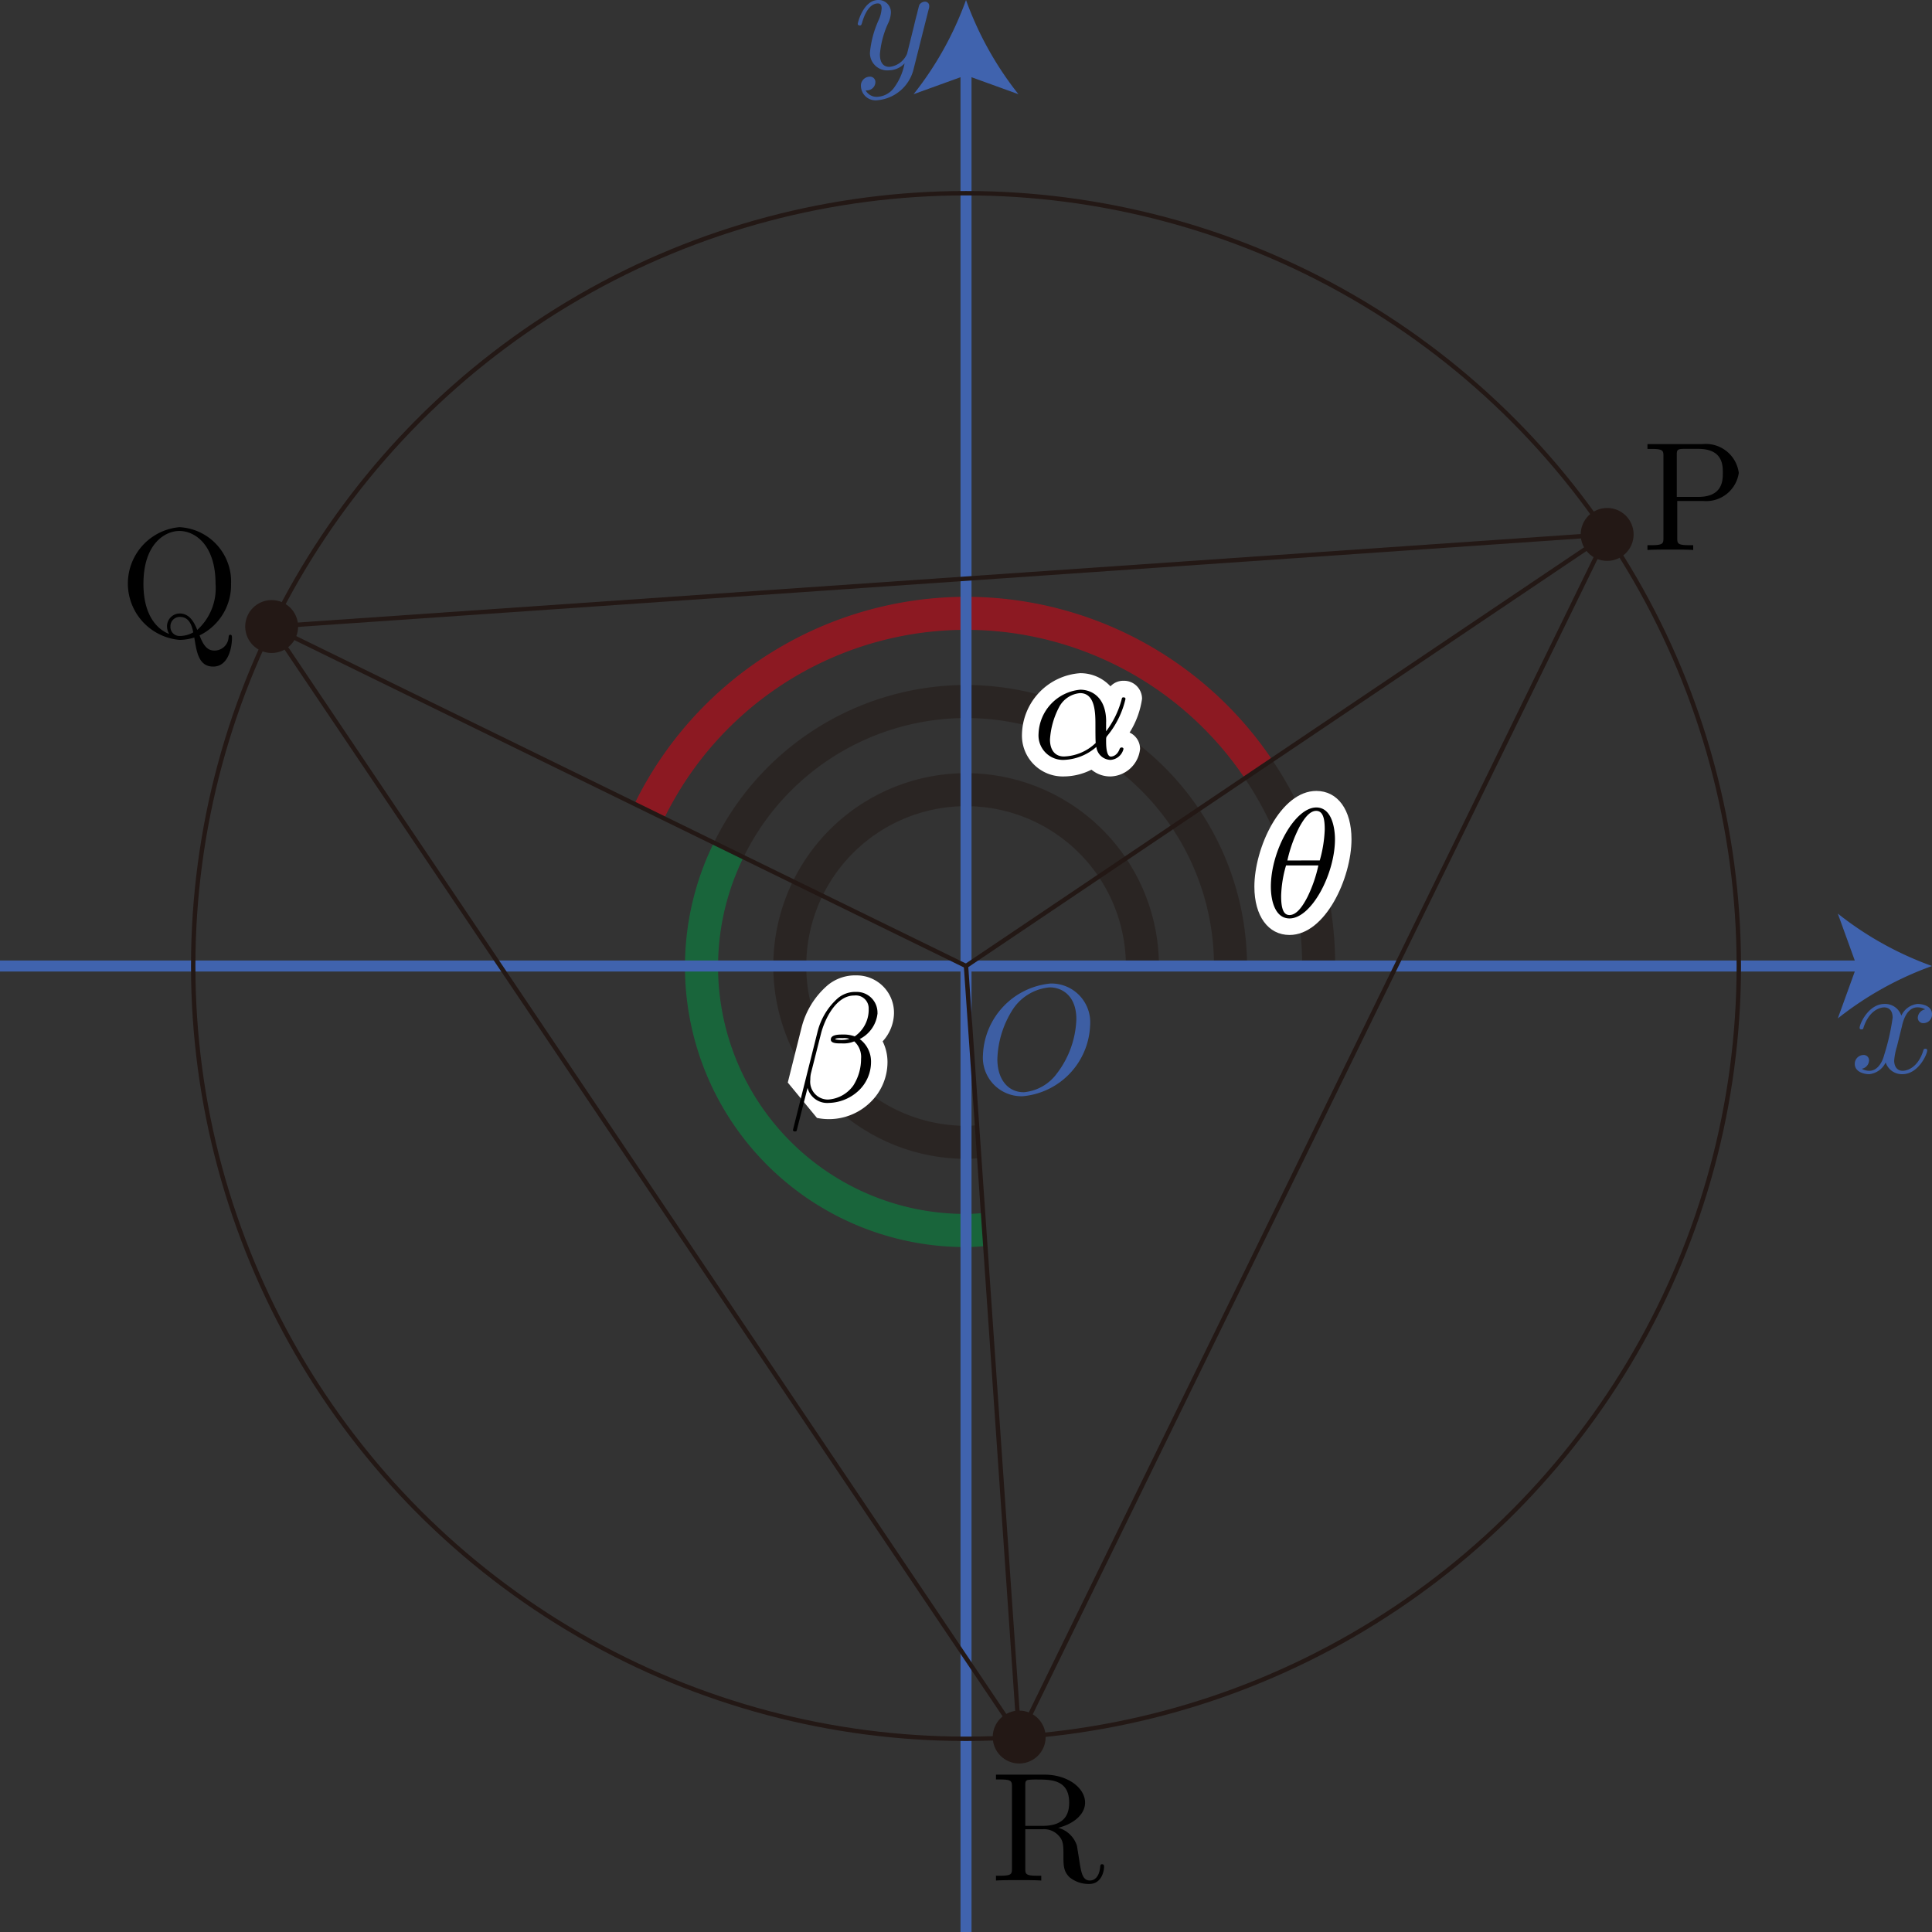 <svg xmlns="http://www.w3.org/2000/svg" viewBox="0 0 124.237 124.237"><rect x="0" y="0" width="124.237" height="124.237" fill="#333333" stroke="none"/><g id="レイヤー_2" data-name="レイヤー 2"><g id="Workplace"><g id="_2B_1_2_08" data-name="2B_1_2_08"><path d="M62.12,38.378A23.765,23.765,0,0,0,40.8,51.694l1.909.934a21.6,21.6,0,0,1,37.338-2.576l1.763-1.186A23.733,23.733,0,0,0,62.12,38.378Z" fill="#e60012" fill-opacity="0.5"/><path d="M63.215,78.008c-.364.025-.726.055-1.1.055A15.907,15.907,0,0,1,47.813,55.125l-1.908-.933a18.029,18.029,0,0,0,16.215,26c.419,0,.829-.034,1.241-.063C63.3,79.207,63.274,78.864,63.215,78.008Z" fill="#094" fill-opacity="0.5"/><path d="M80.044,50.052a21.493,21.493,0,0,1,3.69,12.067H85.86a23.6,23.6,0,0,0-4.053-13.253Z" fill="#231815" fill-opacity="0.5"/><path d="M62.12,44.048A18.076,18.076,0,0,0,45.905,54.192l1.908.932a15.932,15.932,0,0,1,30.252,6.995h2.126A18.091,18.091,0,0,0,62.12,44.048Z" fill="#231815" fill-opacity="0.5"/><path d="M62.825,72.358c-.234.016-.467.036-.705.036A10.276,10.276,0,1,1,72.4,62.119h2.126a12.4,12.4,0,1,0-12.4,12.4c.287,0,.569-.024.851-.043Z" fill="#231815" fill-opacity="0.5"/><path d="M84.648,50.861c-2.311,0-3.985,3.677-3.985,6.156,0,1.887.888,3.106,2.26,3.106,2.312,0,3.985-3.677,3.985-6.156C86.908,52.08,86.021,50.861,84.648,50.861Z" fill="#fff"/><path d="M85.845,53.967c0-.658-.179-2.043-1.2-2.043-1.386,0-2.922,2.809-2.922,5.093,0,.939.29,2.043,1.2,2.043,1.406,0,2.922-2.859,2.922-5.093Zm-3.061,1.367a8.9,8.9,0,0,1,.768-2.144c.269-.489.638-1.047,1.086-1.047.489,0,.549.637.549,1.2a8.3,8.3,0,0,1-.319,1.986Zm1.994.316a8.852,8.852,0,0,1-.7,2.026c-.349.679-.728,1.165-1.157,1.165-.329,0-.538-.288-.538-1.216A7.621,7.621,0,0,1,82.7,55.65h2.074"/><path d="M72.639,47.107a5.565,5.565,0,0,0,.8-2.17,1.16,1.16,0,0,0-1.183-1.16,1.124,1.124,0,0,0-.848.357,2.637,2.637,0,0,0-1.944-.845,4.025,4.025,0,0,0-3.745,3.893A2.625,2.625,0,0,0,68.4,49.929a3.988,3.988,0,0,0,1.787-.435,1.875,1.875,0,0,0,1.224.435,1.965,1.965,0,0,0,1.9-1.768A1.149,1.149,0,0,0,72.639,47.107Z" fill="#fff"/><path d="M71.131,46.405c0-1.565-.927-2.054-1.665-2.054a2.955,2.955,0,0,0-2.682,2.831A1.576,1.576,0,0,0,68.4,48.866a3.359,3.359,0,0,0,2.1-.835.948.948,0,0,0,.908.835.922.922,0,0,0,.837-.7c0-.072-.059-.1-.119-.1s-.1.029-.13.1c-.179.485-.538.485-.558.485-.31,0-.31-.777-.31-1.014,0-.209,0-.23.1-.349a5.756,5.756,0,0,0,1.147-2.345c0-.018-.01-.1-.12-.1s-.1.029-.149.209a5.934,5.934,0,0,1-.978,1.975v-.619Zm-.668,1.367a3.1,3.1,0,0,1-2.044.874c-.6,0-.9-.446-.9-1.086a5.15,5.15,0,0,1,.578-2.072,1.683,1.683,0,0,1,1.356-.917c.988,0,.988,1.3.988,2.082,0,.371,0,.946.019,1.119"/><path d="M57.488,65.152a2.4,2.4,0,0,0-2.419-2.43,2.773,2.773,0,0,0-1.832.621,5.286,5.286,0,0,0-1.691,2.727l-.888,3.543,1.877,2.275a3.818,3.818,0,0,0,3.411-.984,3.59,3.59,0,0,0,1.124-2.6,2.988,2.988,0,0,0-.311-1.34A2.748,2.748,0,0,0,57.488,65.152Z" fill="#fff"/><path d="M56.426,65.152a1.33,1.33,0,0,0-1.357-1.367,1.749,1.749,0,0,0-1.206.417,4.254,4.254,0,0,0-1.286,2.126l-1.586,6.331c-.01.04.04.1.119.1s.11-.022.12-.051l.7-2.751a1.307,1.307,0,0,0,1.357.967,2.912,2.912,0,0,0,1.924-.787,2.53,2.53,0,0,0,.8-1.835,1.8,1.8,0,0,0-.728-1.486,2.091,2.091,0,0,0,1.147-1.665Zm-1.8,1.655a2,2,0,0,1-.918.028c.02-.1.379-.079.489-.079a1.033,1.033,0,0,1,.429.051Zm1.236-1.885a2.086,2.086,0,0,1-.9,1.723,2.026,2.026,0,0,0-.768-.119c-.209,0-.768-.011-.768.32-.01.277.509.248.688.248a1.8,1.8,0,0,0,.818-.129,1.351,1.351,0,0,1,.438,1.126,3.179,3.179,0,0,1-.5,1.716,2.161,2.161,0,0,1-1.625.9,1.143,1.143,0,0,1-1.137-1.288,1.616,1.616,0,0,1,.05-.439l.638-2.521c.219-.86.937-2.443,2.134-2.443a.831.831,0,0,1,.927.907"/><line y1="62.119" x2="119.96" y2="62.119" fill="none" stroke="#4063ae" stroke-miterlimit="10" stroke-width="0.709"/><path d="M124.237,62.119a21.4,21.4,0,0,0-6.057,3.37l1.219-3.37-1.219-3.37A21.4,21.4,0,0,0,124.237,62.119Z" fill="#4063ae"/><line x1="62.119" y1="124.237" x2="62.119" y2="4.277" fill="none" stroke="#4063ae" stroke-miterlimit="10" stroke-width="0.709"/><path d="M62.119,0a21.4,21.4,0,0,0,3.37,6.057l-3.37-1.219-3.37,1.219A21.4,21.4,0,0,0,62.119,0Z" fill="#4063ae"/><circle cx="62.119" cy="62.119" r="49.695" fill="none" stroke="#231815" stroke-linejoin="bevel" stroke-width="0.283"/><path d="M122.312,65.954c.06-.259.29-1.177.988-1.177a.976.976,0,0,1,.5.13.578.578,0,0,0-.478.536.346.346,0,0,0,.379.349.553.553,0,0,0,.538-.576c0-.521-.588-.658-.927-.658a1.292,1.292,0,0,0-1.047.755,1.1,1.1,0,0,0-1.077-.755c-1.038,0-1.606,1.284-1.606,1.536,0,.1.1.1.12.1.08,0,.11-.018.129-.108.34-1.057,1-1.306,1.337-1.306.189,0,.538.09.538.666a14.5,14.5,0,0,1-.538,2.374c-.16.619-.509,1.036-.947,1.036a.961.961,0,0,1-.5-.129.562.562,0,0,0,.468-.536.341.341,0,0,0-.368-.349.567.567,0,0,0-.549.579c0,.457.5.654.937.654a1.328,1.328,0,0,0,1.048-.755,1.1,1.1,0,0,0,1.077.755c1.027,0,1.595-1.284,1.595-1.532,0-.1-.09-.1-.12-.1-.089,0-.109.04-.129.108-.33,1.069-1.008,1.306-1.327,1.306-.389,0-.548-.317-.548-.655a3.867,3.867,0,0,1,.17-.877l.338-1.367" fill="#3d5ea3"/><path d="M59.715.608a.635.635,0,0,0,.04-.23.267.267,0,0,0-.289-.27.435.435,0,0,0-.349.209c-.02.05-.1.359-.14.539-.07.259-.14.529-.2.8l-.448,1.8A1.391,1.391,0,0,1,57.2,4.3c-.509,0-.618-.435-.618-.806a5.934,5.934,0,0,1,.508-1.953,1.814,1.814,0,0,0,.2-.719A.79.79,0,0,0,56.474,0c-.947,0-1.316,1.446-1.316,1.536s.1.1.119.1c.1,0,.11-.018.16-.18.269-.935.668-1.234,1.007-1.234.08,0,.249,0,.249.317a2.074,2.074,0,0,1-.169.7,6.578,6.578,0,0,0-.579,2.1,1.111,1.111,0,0,0,1.217,1.183,1.413,1.413,0,0,0,1.007-.446A3.825,3.825,0,0,1,57.521,5.6a1.428,1.428,0,0,1-1.1.626.806.806,0,0,1-.758-.417.572.572,0,0,0,.429-.119.539.539,0,0,0,.2-.41.34.34,0,0,0-.368-.349.575.575,0,0,0-.559.648.942.942,0,0,0,1.057.867,2.631,2.631,0,0,0,2.334-2.033L59.715.608" fill="#3d5ea3"/><path d="M70.1,65.925a2.494,2.494,0,0,0-2.544-2.68,4.8,4.8,0,0,0-4.347,4.586,2.485,2.485,0,0,0,2.552,2.662A4.759,4.759,0,0,0,70.1,65.925Zm-4.278,4.309c-.988,0-1.686-.809-1.686-2.126a6.244,6.244,0,0,1,.907-3.061A3.164,3.164,0,0,1,67.5,63.493c.817,0,1.715.558,1.715,2.043a6.063,6.063,0,0,1-1.257,3.5,2.958,2.958,0,0,1-2.133,1.2" fill="#3d5ea3"/><line x1="62.119" y1="62.119" x2="103.348" y2="34.366" fill="none" stroke="#231815" stroke-linejoin="bevel" stroke-width="0.283"/><line x1="62.119" y1="62.119" x2="17.469" y2="40.289" fill="none" stroke="#231815" stroke-linejoin="bevel" stroke-width="0.283"/><line x1="62.119" y1="62.119" x2="65.539" y2="111.701" fill="none" stroke="#231815" stroke-linejoin="bevel" stroke-width="0.283"/><circle cx="103.348" cy="34.366" r="1.701" fill="#231815"/><circle cx="17.469" cy="40.289" r="1.701" fill="#231815"/><circle cx="65.539" cy="111.701" r="1.701" fill="#231815"/><polygon points="17.469 40.289 103.348 34.366 65.539 111.701 17.469 40.289" fill="none" stroke="#231815" stroke-linejoin="bevel" stroke-width="0.283"/><path d="M107.855,32.217h1.685a2.12,2.12,0,0,0,2.273-1.806,2.139,2.139,0,0,0-2.353-1.852h-3.52v.309h.239c.768,0,.788.108.788.467v5.256c0,.36-.02.467-.788.467h-.239v.31c.349-.029,1.087-.029,1.466-.029s1.127,0,1.475.029v-.31h-.239c-.768,0-.787-.107-.787-.467V32.217Zm-.03-.259V29.264c0-.328.019-.4.488-.4h.888c1.585,0,1.585,1.054,1.585,1.543,0,.468,0,1.547-1.585,1.547h-1.376"/><path d="M10.879,40.766c-.538-.2-1.655-.928-1.655-3.223,0-2.593,1.4-3.4,2.313-3.4.968,0,2.324.856,2.324,3.4a3.612,3.612,0,0,1-1.177,2.964c-.219-.561-.538-1.057-1.127-1.057a.824.824,0,0,0-.817.838.948.948,0,0,0,.139.478Zm1.546-.1a1.777,1.777,0,0,1-.878.231.581.581,0,0,1-.588-.608.6.6,0,0,1,.6-.619c.539,0,.758.417.868,1Zm.409.191a3.6,3.6,0,0,0,2.024-3.313A3.5,3.5,0,0,0,11.537,33.9a3.638,3.638,0,0,0,.01,7.248,3.355,3.355,0,0,0,.948-.151c.149.949.289,1.867,1.216,1.867,1.017,0,1.207-1.328,1.207-1.835,0-.1,0-.212-.11-.212-.089,0-.1.083-.109.18a.907.907,0,0,1-.908.838c-.469,0-.718-.338-.957-.975"/><path d="M65.931,117.412v-2.583c0-.227,0-.349.22-.378a5.386,5.386,0,0,1,.588-.018c.9,0,2.014.04,2.014,1.486,0,.687-.239,1.493-1.715,1.493Zm2.1.129c.967-.237,1.745-.845,1.745-1.622,0-.961-1.137-1.8-2.6-1.8H64.046v.309h.24c.768,0,.788.108.788.468v5.255c0,.36-.02.468-.788.468h-.24v.309c.359-.029,1.068-.029,1.456-.029s1.1,0,1.456.029v-.309h-.239c-.768,0-.788-.108-.788-.468v-2.525h1.147a1.264,1.264,0,0,1,.927.342c.379.356.379.665.379,1.334,0,.648,0,1.047.409,1.428a1.958,1.958,0,0,0,1.257.418c.777,0,.947-.817.947-1.1,0-.061,0-.169-.13-.169-.11,0-.11.09-.119.159-.06.708-.409.888-.659.888-.488,0-.568-.507-.707-1.435l-.13-.8a1.739,1.739,0,0,0-1.217-1.158"/></g></g></g></svg>